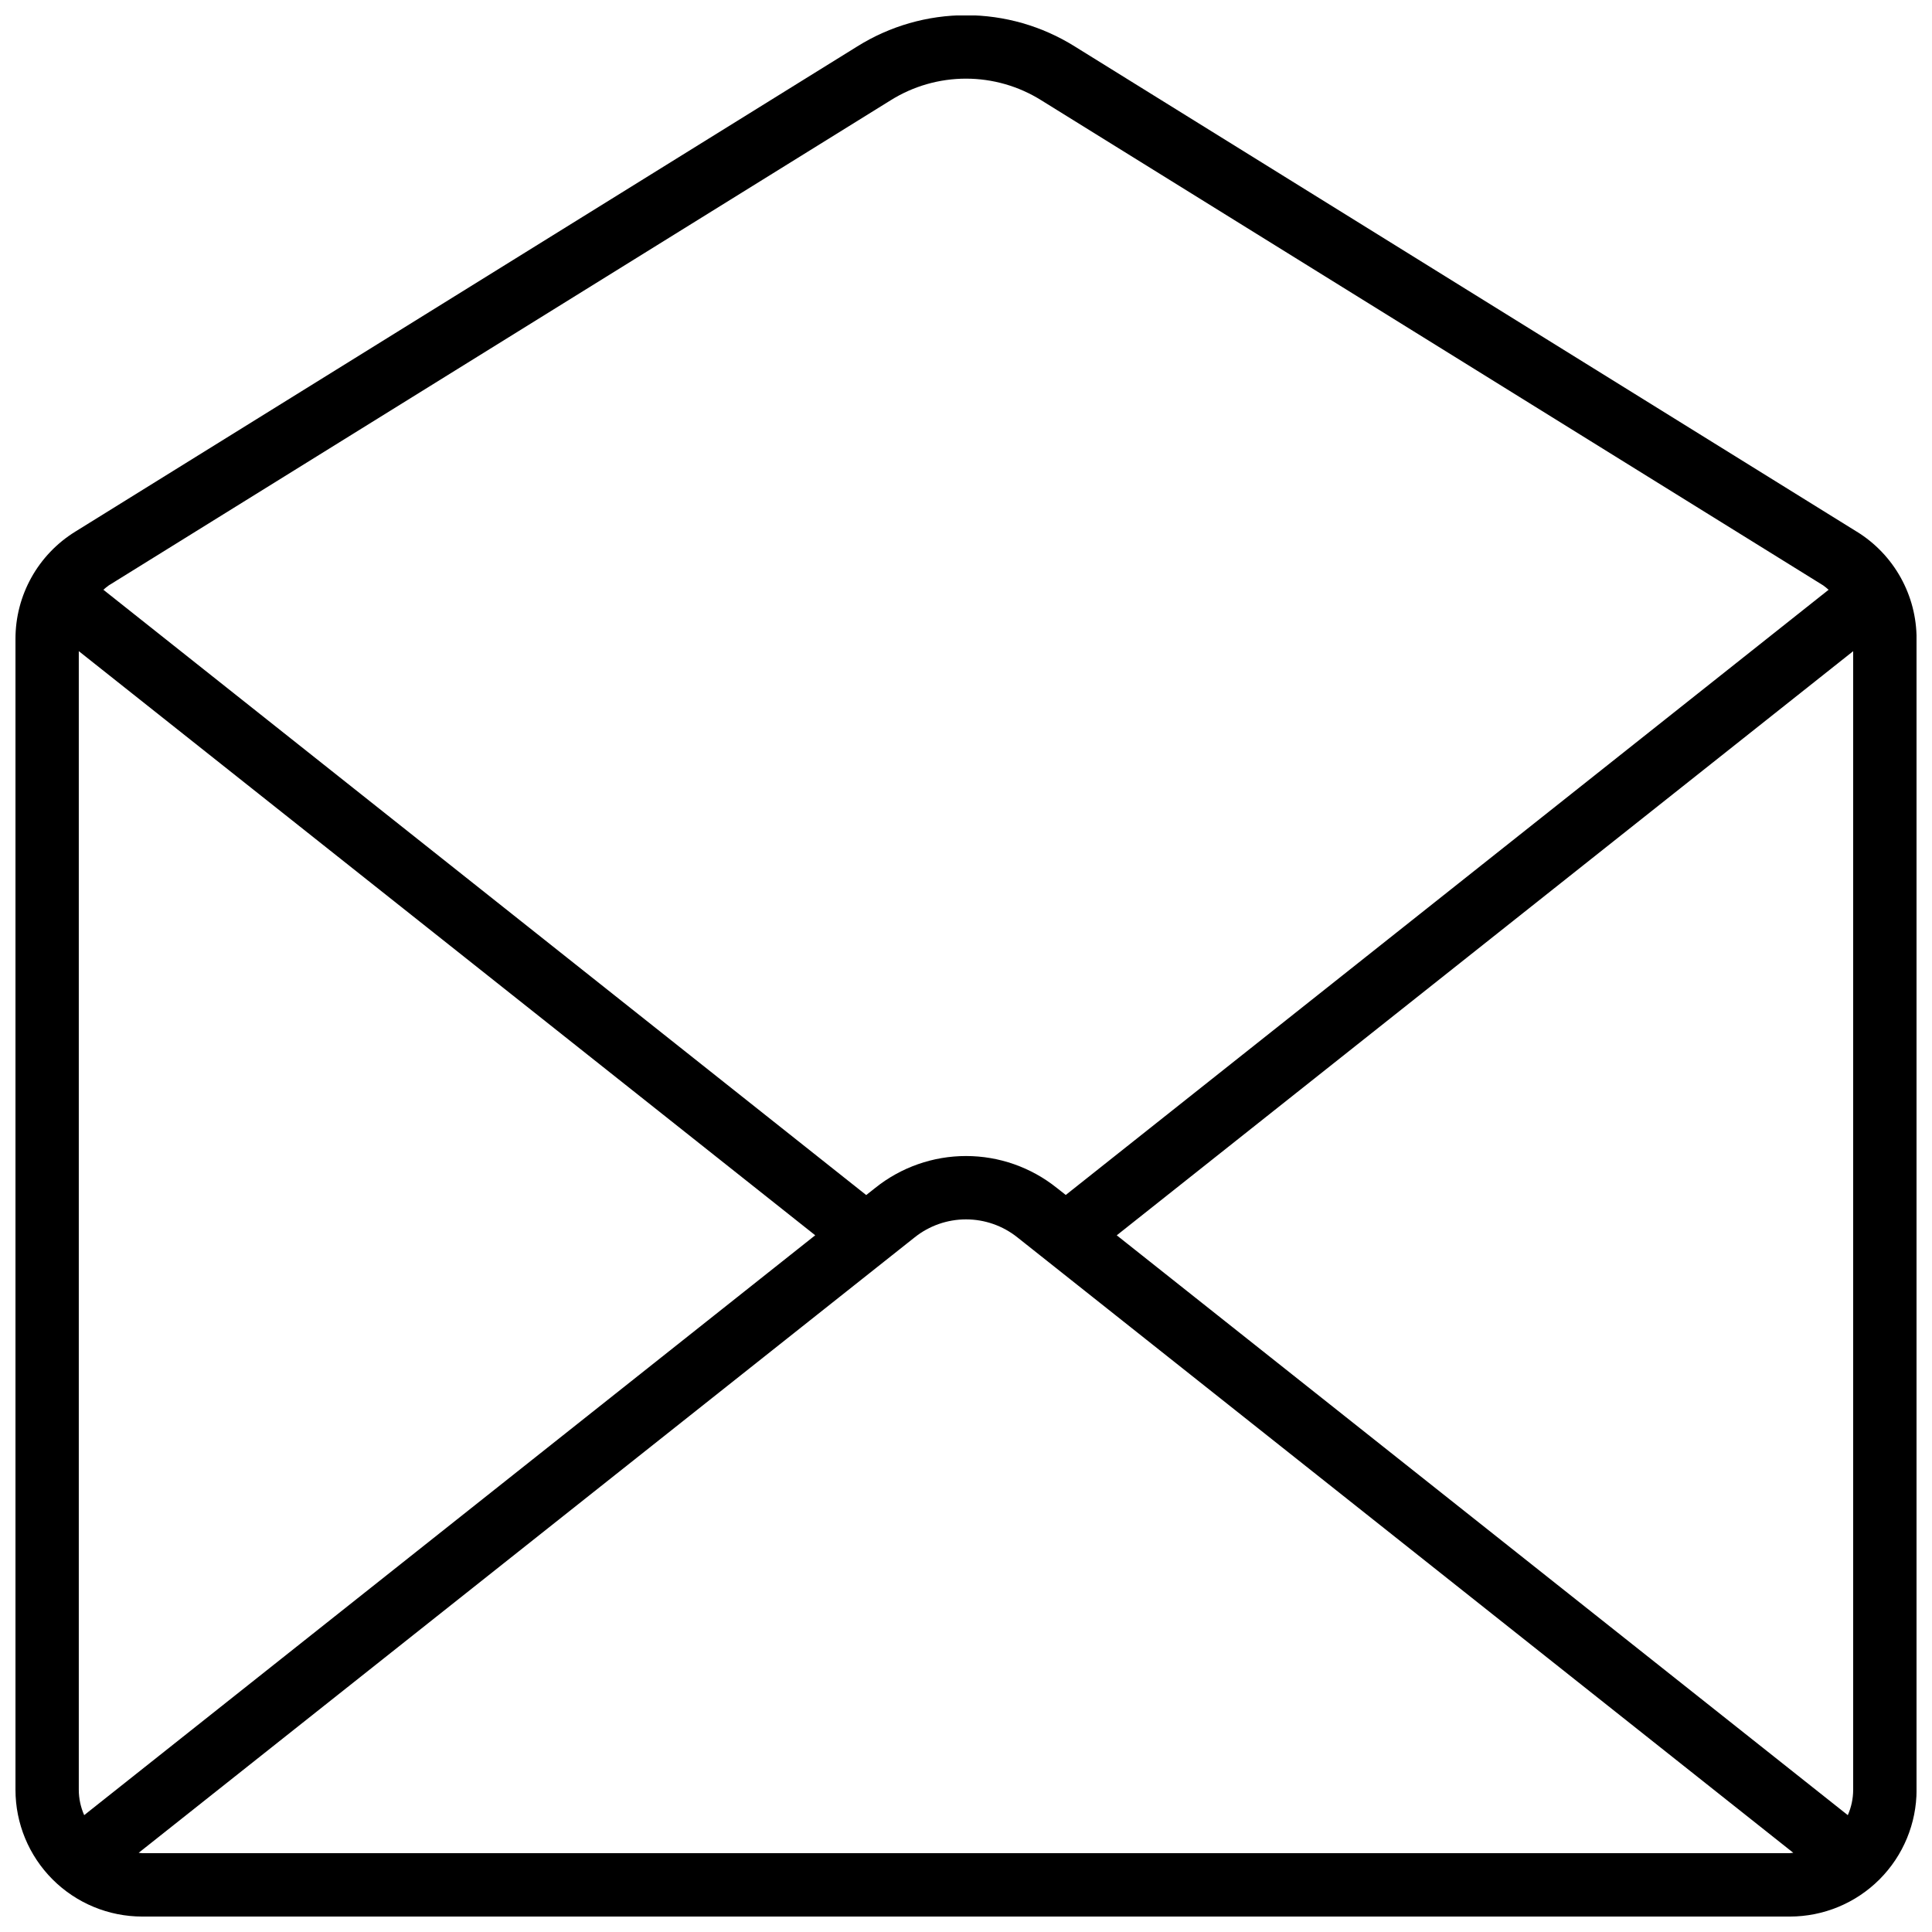 <?xml version="1.0" encoding="UTF-8"?>
<!-- Uploaded to: ICON Repo, www.svgrepo.com, Generator: ICON Repo Mixer Tools -->
<svg width="800px" height="800px" version="1.1" viewBox="144 144 512 512" xmlns="http://www.w3.org/2000/svg">
 <defs>
  <clipPath id="a">
   <path d="m148.09 148.09h503.81v503.81h-503.81z"/>
  </clipPath>
 </defs>
 <g clip-path="url(#a)">
  <path d="m636.02 284.87-207.21-128.57c-8.637-5.402-18.621-8.27-28.809-8.27-10.191 0-20.172 2.867-28.812 8.27l-207.21 128.57c-9.906 6.098-15.922 16.91-15.879 28.539v304.91c0 8.906 3.539 17.449 9.836 23.75 6.301 6.297 14.844 9.836 23.75 9.836h436.64c8.906 0 17.449-3.539 23.75-9.836 6.297-6.301 9.836-14.844 9.836-23.75v-304.91c0.043-11.629-5.973-22.441-15.879-28.539zm-2.34 340.16-193.73-153.66 195.16-154.8v301.75c-0.004 2.312-0.492 4.602-1.426 6.719zm-253.64-454.46c5.984-3.742 12.895-5.727 19.953-5.727 7.055 0 13.969 1.984 19.949 5.727l207.23 128.57c0.496 0.359 0.973 0.746 1.426 1.156l-202.16 160.38-2.41-1.895c-6.82-5.453-15.293-8.422-24.023-8.422-8.73 0-17.203 2.969-24.023 8.422l-2.426 1.922-202.16-160.41c0.457-0.41 0.934-0.797 1.43-1.156zm-213.73 454.46c-0.938-2.117-1.426-4.406-1.43-6.719v-301.75l195.16 154.8zm15.363 10.074c-0.32 0-0.613-0.074-0.922-0.094l205.66-163.11c3.863-3.078 8.656-4.75 13.594-4.75s9.73 1.672 13.594 4.75l205.64 163.11c-0.312 0-0.605 0.094-0.922 0.094z"/>
 </g>
</svg>
